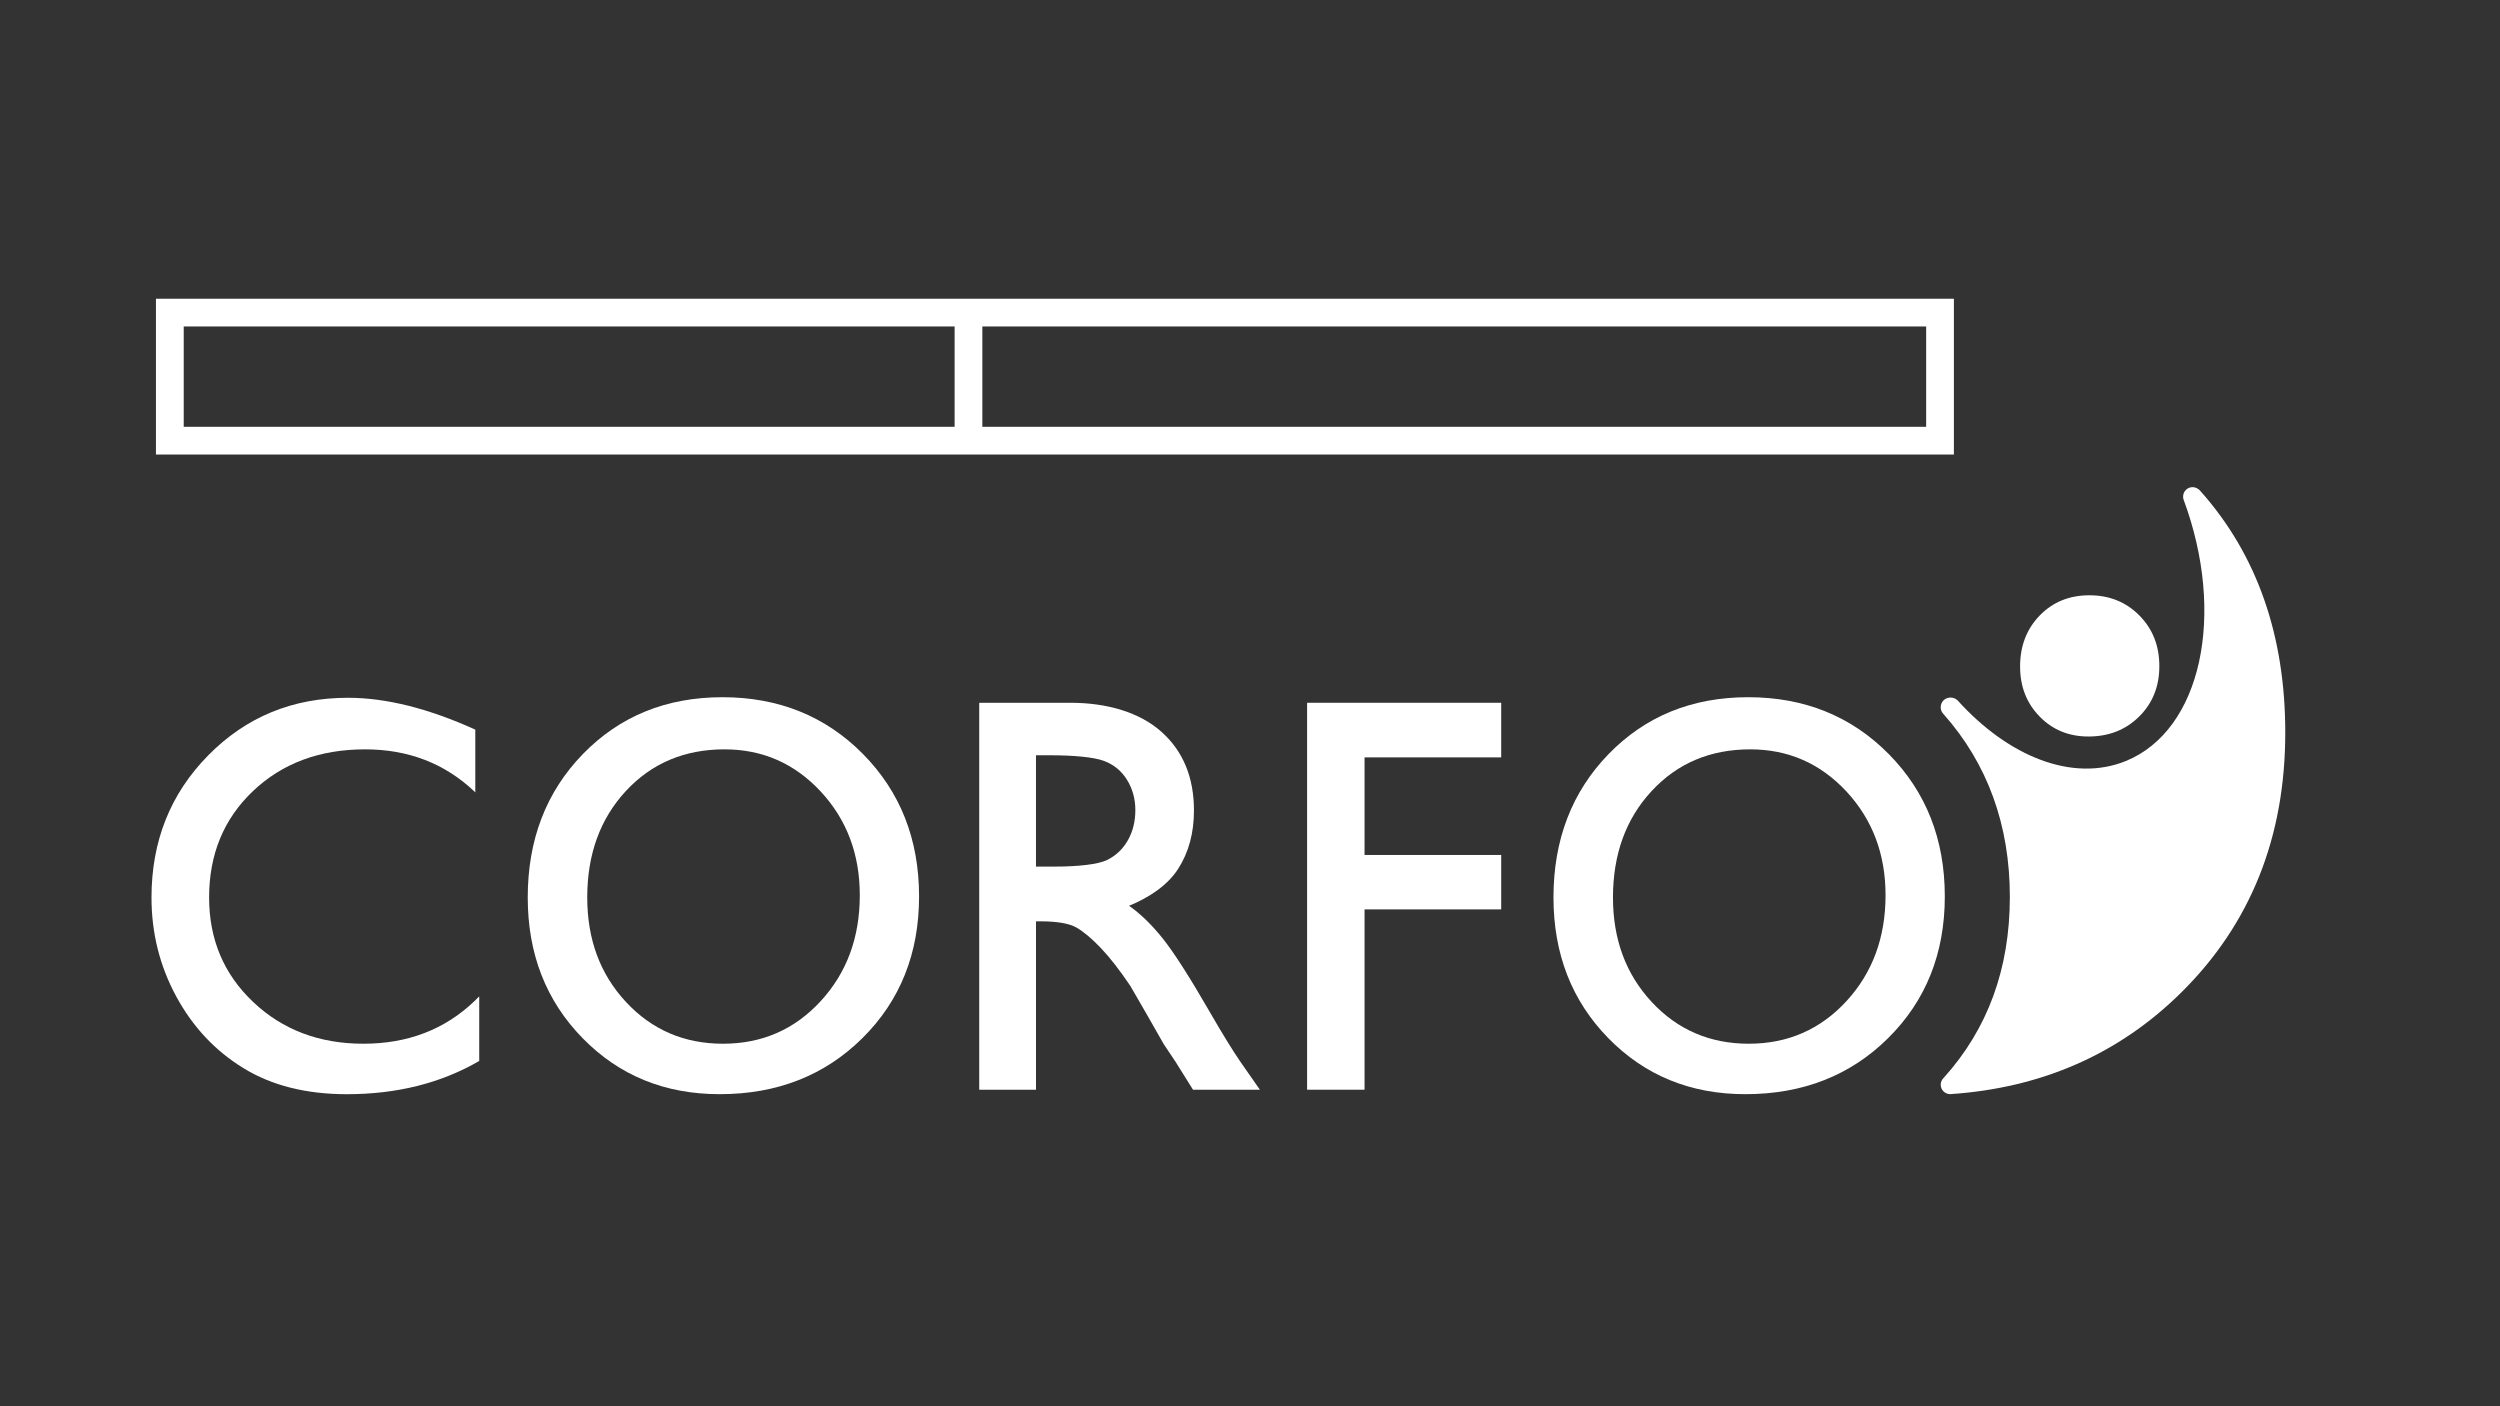<?xml version="1.0" encoding="utf-8"?>
<!-- Generator: Adobe Illustrator 24.0.0, SVG Export Plug-In . SVG Version: 6.00 Build 0)  -->
<svg version="1.1" id="Capa_1" xmlns="http://www.w3.org/2000/svg" xmlns:xlink="http://www.w3.org/1999/xlink" x="0px" y="0px"
	 viewBox="0 0 1920 1080" style="enable-background:new 0 0 1920 1080;" xml:space="preserve">
<rect x="0" y="0" width="1920" height="1080" fill="#333333" stroke="none"/>
<style type="text/css">
	.st0{fill:#FFFFFF;}
</style>
<g>
	<g>
		<path class="st0" d="M1497.74,840.3c70.34-4.72,129.72-30.79,177.59-78.19c53.16-52.64,79.75-119.16,79.75-199.49
			c0-73.23-20.9-136.02-65.57-185.96c-1.31-1.45-3.54-2.54-5.62-2.54c-4.01,0-7.26,3.27-7.26,7.31c0,0.69,0.07,1.35,0.26,1.99
			c32.95,88.56,13.76,177.54-44.38,201.1c-40.74,16.49-90.08-3.42-129.03-46.57c-2.92-2.92-7.9-2.99-10.84-0.09
			c-2.65,2.68-2.89,6.83-0.73,9.75l0.81,0.93c33.66,37.98,50.84,85.02,50.84,140.25c0,55.13-16.94,101.46-50.79,138.97
			c-1.42,1.33-2.3,3.2-2.3,5.29C1490.46,837.05,1493.73,840.3,1497.74,840.3z"/>
		<path class="st0" d="M952.76,815.63c-5.86-8.5-13.67-21.16-23.42-38.05c-15.47-26.83-27.47-45.62-36.01-56.39
			c-8.54-10.77-17.27-19.26-26.21-25.55c15.21-6.21,29.51-15.63,37.62-28.25c8.16-12.64,12.22-27.59,12.22-44.91
			c0-25.36-8.28-45.53-24.91-60.4c-16.61-14.9-41.68-22.35-69.94-22.35h-70.06v297.18h43.59V707.57h3.13
			c13.09,0,22.39,1.61,27.95,4.79c5.53,3.18,11.74,8.4,18.62,15.61c6.88,7.21,14.45,16.91,22.71,29.13l13.4,23.2l12.38,21.73
			l7.83,11.69c1.14,1.68,1.97,2.89,2.35,3.63l12.22,19.55h51.36L952.76,815.63z M850.17,660.5c-6.88,3.37-22.18,5.05-40.66,5.05
			h-13.88v-85.5h10.96c17.86,0,33.31,1.42,41.02,4.24c7.73,2.85,13.71,7.74,17.96,14.66c4.25,6.9,6.38,14.64,6.38,23.18
			c0,8.66-1.9,16.39-5.72,23.15C862.39,652.08,857.03,657.13,850.17,660.5z"/>
		<path class="st0" d="M1003.85,539.73h149.07v41.94h-104.95v74.94h104.95v41.8h-104.95v138.49h-44.12V539.73z"/>
		<path class="st0" d="M662.75,579.06c-28.73-29.03-64.71-43.6-107.89-43.6c-43.2,0-78.9,14.57-107.16,43.6
			c-28.29,29.11-42.4,65.86-42.4,110.22c0,43.27,14.02,79.26,42.1,107.99c28.04,28.7,63.15,43.06,105.27,43.06
			c44.14,0,80.69-14.35,109.67-43.06c29-28.73,43.5-65.03,43.5-108.82C705.83,644.58,691.48,608.17,662.75,579.06z M630.27,768.89
			c-20.05,21.78-45.03,32.69-74.99,32.69c-29.84,0-54.68-10.7-74.51-32.05C460.9,748.2,451,721.42,451,689.28
			c0-33.14,9.88-60.4,29.64-81.75c19.82-21.35,45.05-32.03,75.78-32.03c29.2,0,53.79,10.8,73.85,32.34
			c20.05,21.59,30.05,48.16,30.05,79.73C660.32,720.02,650.32,747.11,630.27,768.89z"/>
		<path class="st0" d="M1450.51,579.06c-28.73-29.03-64.7-43.6-107.89-43.6c-43.18,0-78.93,14.57-107.16,43.6
			c-28.28,29.11-42.39,65.86-42.39,110.22c0,43.27,14.02,79.26,42.08,107.99c28.06,28.7,63.17,43.06,105.28,43.06
			c44.12,0,80.68-14.35,109.67-43.06c28.98-28.73,43.51-65.03,43.51-108.82C1493.61,644.58,1479.24,608.17,1450.51,579.06z
			 M1418.06,768.89c-20.07,21.78-45.07,32.69-75.01,32.69c-29.82,0-54.69-10.7-74.52-32.05c-19.85-21.32-29.77-48.11-29.77-80.25
			c0-33.14,9.89-60.4,29.68-81.75c19.78-21.35,45.02-32.03,75.75-32.03c29.2,0,53.8,10.8,73.87,32.34
			c20.02,21.59,30.04,48.16,30.04,79.73C1448.09,720.02,1438.08,747.11,1418.06,768.89z"/>
		<path class="st0" d="M364.34,768.89c-22.79,21.78-51.21,32.69-85.24,32.69c-33.89,0-62.14-10.7-84.67-32.05
			c-22.56-21.32-33.84-48.11-33.84-80.25c0-33.14,11.22-60.4,33.72-81.75c22.49-21.35,51.17-32.03,86.11-32.03
			c33.17,0,61.12,10.8,83.91,32.34c0.26,0.26,0.45,0.5,0.7,0.74v-2.47v-41.47v-4.29c-35.88-16.27-68.5-24.46-97.82-24.46
			c-42.56,0-78.33,14.76-107.35,44.27c-29.05,29.51-43.51,65.86-43.51,109.13c0,27.23,6.31,52.54,18.98,75.94
			c12.68,23.41,29.9,41.8,51.65,55.11c21.73,13.35,48.19,20,79.42,20c38.41,0,72.3-8.49,101.64-25.53v-4.22v-42.58v-2.68
			c-0.11,0.1-0.23,0.14-0.35,0.21C366.59,766.66,365.47,767.8,364.34,768.89z"/>
		<path class="st0" d="M1643.05,472.69c-10.25-10.34-23.03-15.51-38.41-15.51c-15.37,0-28.07,5.17-38.12,15.51
			c-10.06,10.35-15.09,23.41-15.09,39.19c0,15.4,5.01,28.18,14.99,38.41c9.99,10.25,22.47,15.35,37.46,15.35
			c15.7,0,28.68-5.1,39-15.35c10.35-10.22,15.49-23.11,15.49-38.69C1658.37,495.98,1653.27,483.03,1643.05,472.69z"/>
	</g>
</g>
<g>
	<path class="st0" d="M119.77,229.44V349.1h1380.82V229.44H119.77z M733.15,327.8H141.1v-77.06h592.05V327.8z M1479.29,327.8H754.44
		v-77.06h724.85V327.8z"/>
</g>
</svg>
